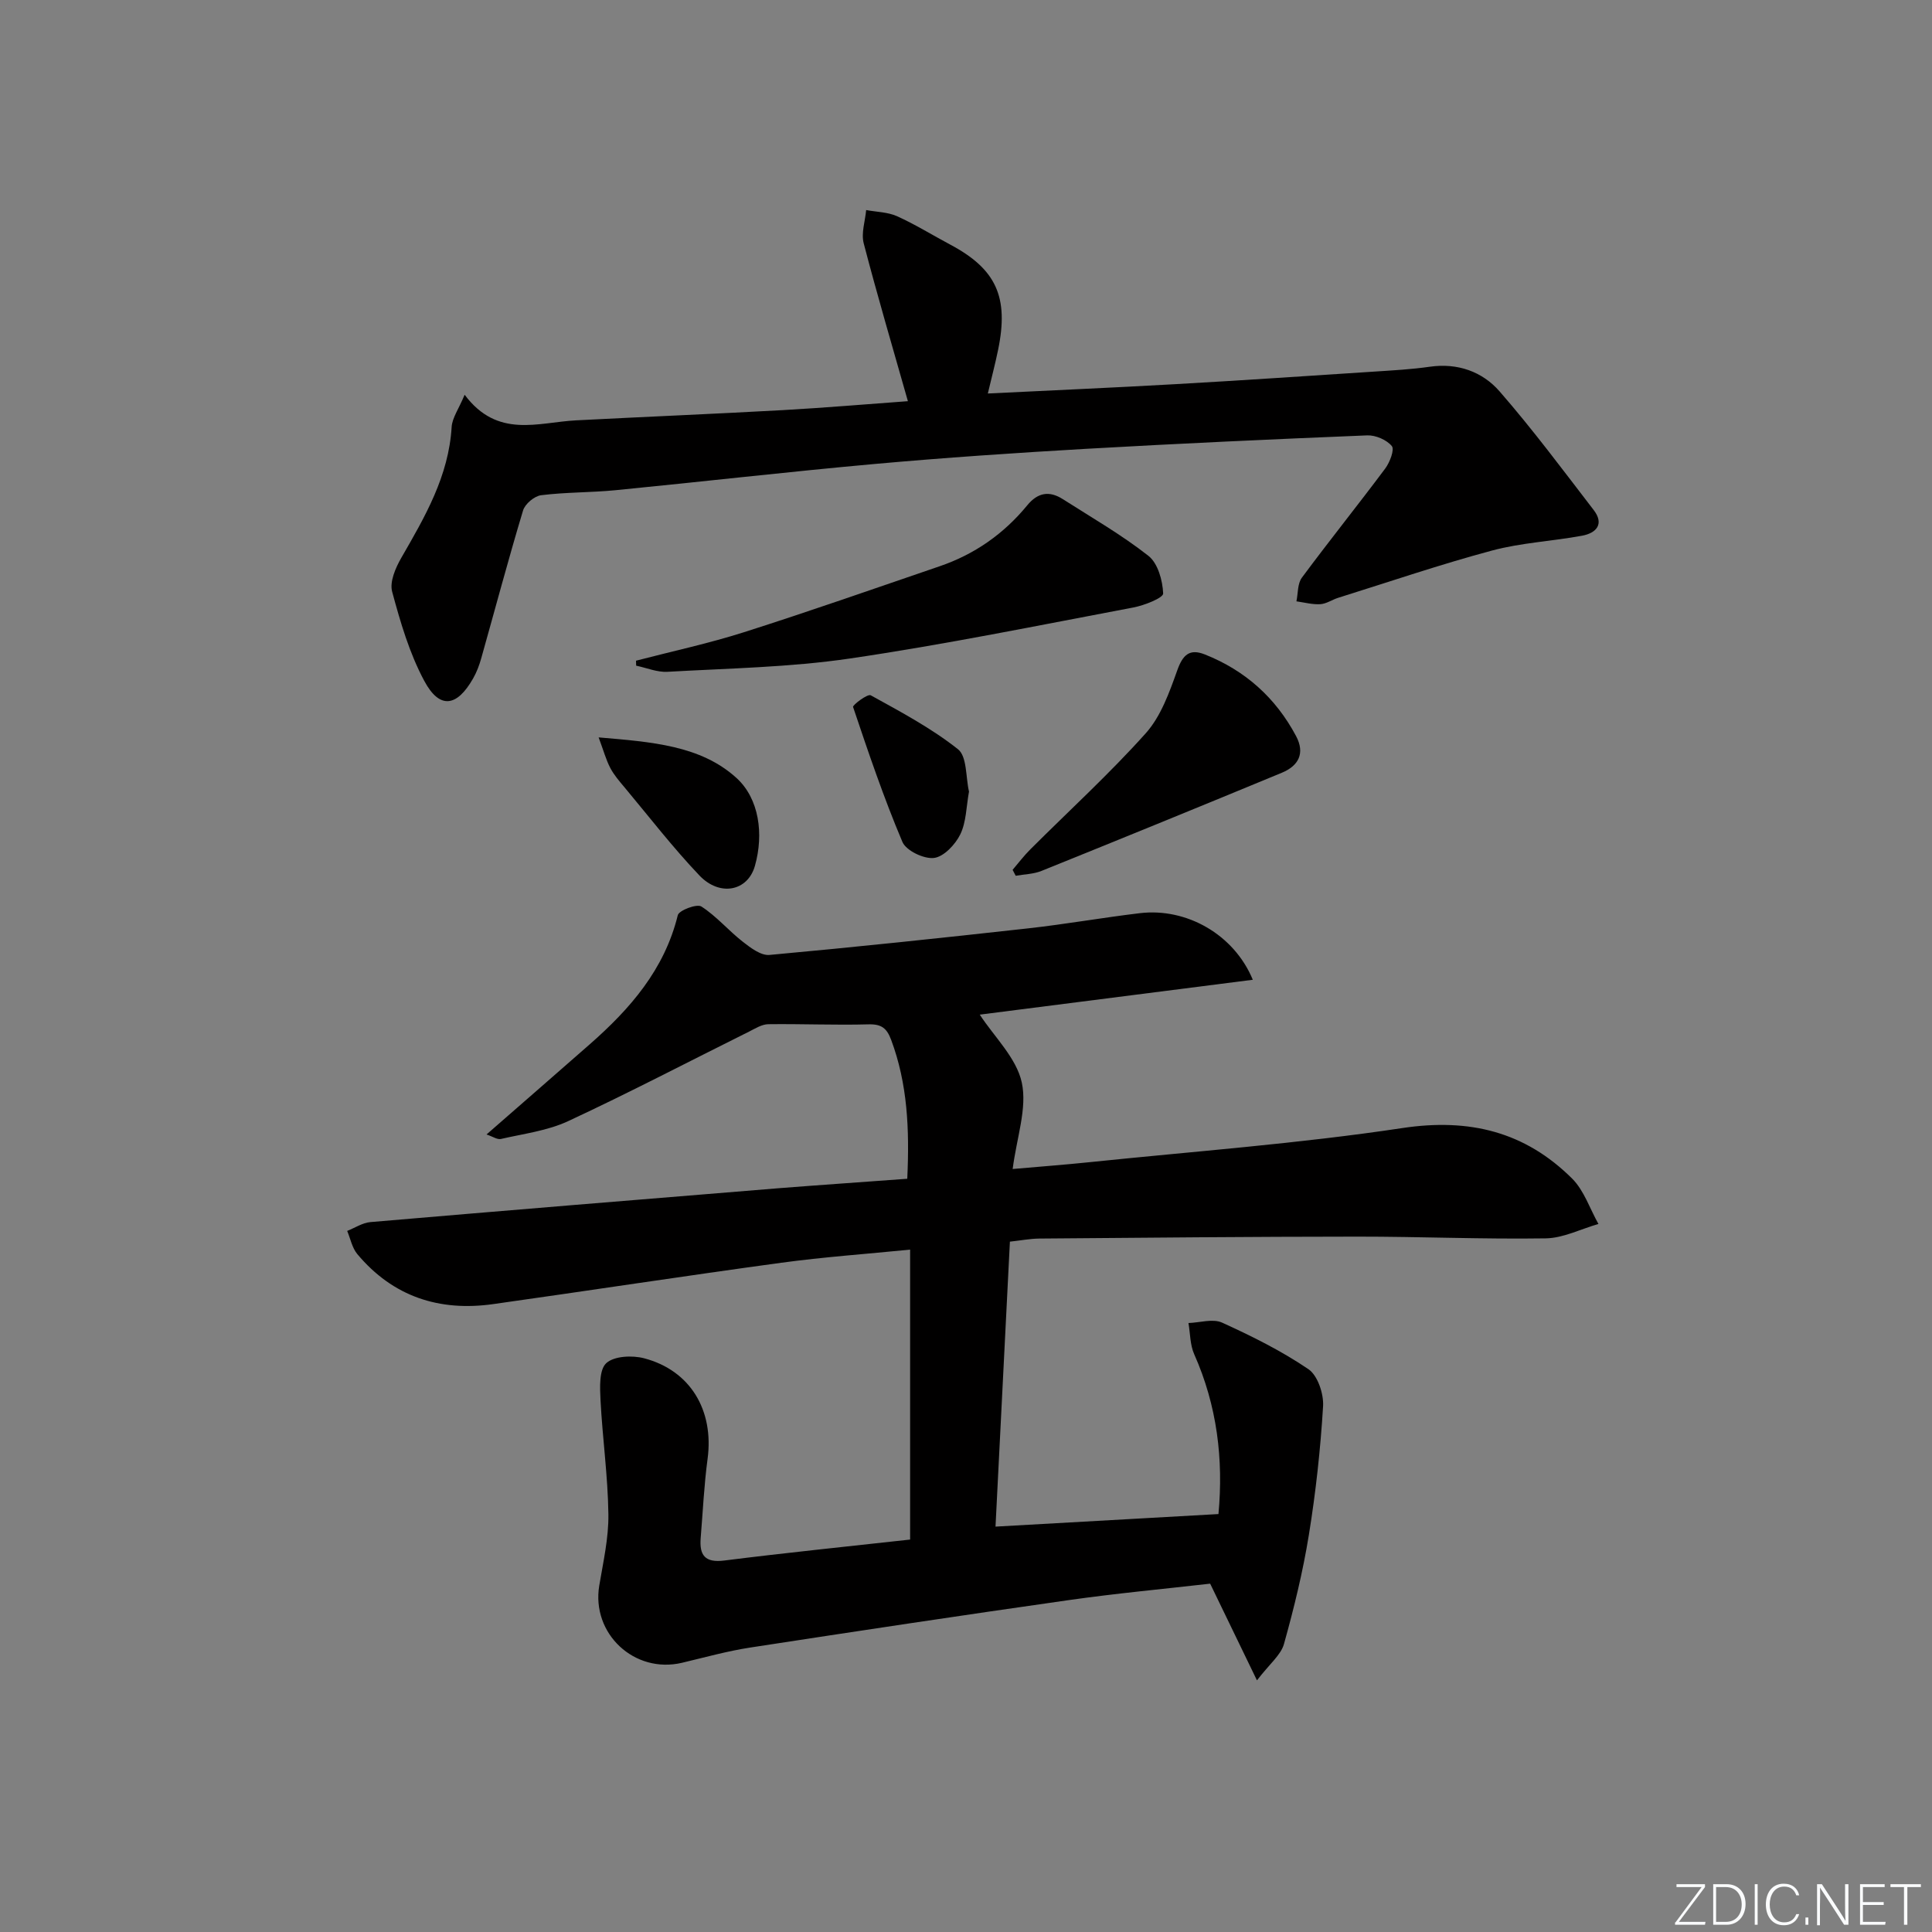 <svg enable-background="new 0 0 400 400" viewBox="0 0 400 400" xmlns="http://www.w3.org/2000/svg"><rect x="0" y="0" width="400" height="400" fill="#808080" stroke="none"/><g fill="#fafbfc"><path d="m346.9 398 5.4-7.3h-5.2v-.6h5.9v.6l-5.4 7.2h5.5l-.1.6h-6.2v-.5z"/><path d="m354.7 390.1h2.8c2.3 0 3.9 1.6 3.9 4.1s-1.6 4.3-3.9 4.3h-2.8zm.6 7.8h2c2.2 0 3.3-1.6 3.3-3.6 0-1.8-1-3.6-3.3-3.6h-2z"/><path d="m363.9 390.1v8.4h-.6v-8.4z"/><path d="m372.5 396.3c-.4 1.3-1.4 2.3-3.2 2.3-2.4 0-3.7-1.9-3.7-4.3 0-2.3 1.2-4.3 3.7-4.3 1.8 0 2.9 1 3.2 2.4h-.6c-.4-1.1-1.1-1.8-2.5-1.8-2.1 0-3 1.9-3 3.7s.9 3.7 3 3.7c1.4 0 2.1-.7 2.5-1.7z"/><path d="m373.8 398.5v-1.5h.6v1.5z"/><path d="m376.2 398.5v-8.4h1c1.3 2 4.4 6.7 4.9 7.6-.1-1.2-.1-2.4-.1-3.8v-3.8h.7v8.4h-.9c-1.2-1.9-4.4-6.8-5-7.7.1 1.1 0 2.3 0 3.9v3.9h-.6z"/><path d="m390 394.4h-4.3v3.5h4.7l-.1.6h-5.2v-8.4h5.1v.6h-4.5v3.1h4.3z"/><path d="m394.2 390.7h-2.8v-.6h6.3v.6h-2.8v7.8h-.7z"/></g><path d="m187.84 244.05c.48-10.32.05-19.69-3.34-28.77-.9-2.4-2-3.27-4.67-3.2-6.92.19-13.85-.12-20.77-.03-1.34.02-2.71.9-3.99 1.54-12.47 6.2-24.82 12.66-37.44 18.53-4.29 2-9.24 2.61-13.92 3.69-.76.17-1.71-.51-2.98-.93 7.38-6.44 14.38-12.54 21.36-18.66 8.36-7.34 15.48-15.48 18.24-26.74.25-1.01 3.94-2.4 4.88-1.8 3.13 2.01 5.62 4.99 8.58 7.3 1.61 1.26 3.76 2.89 5.52 2.73 17.86-1.63 35.7-3.52 53.53-5.5 7.75-.86 15.44-2.23 23.18-3.15 9.61-1.14 19.46 4.37 23.36 13.79-19.4 2.48-38.46 4.92-56.53 7.22 3 4.6 7.59 8.95 8.7 14.05 1.15 5.32-1.05 11.37-1.89 17.91 5.7-.5 10.76-.88 15.79-1.4 21.65-2.25 43.4-3.84 64.91-7.08 13.89-2.09 25.4.77 35.14 10.47 2.47 2.47 3.66 6.23 5.44 9.39-3.64 1.04-7.26 2.92-10.91 2.98-12.99.2-25.98-.37-38.98-.36-21.96.01-43.91.22-65.86.4-1.93.02-3.86.4-6.1.64-1 19.79-1.98 39.17-2.98 59 15.48-.87 30.5-1.72 46.16-2.6 1.05-11.31-.27-22.41-5.03-33.11-.86-1.94-.81-4.28-1.18-6.44 2.34-.08 5.04-.95 6.95-.09 6.16 2.8 12.3 5.85 17.88 9.64 1.92 1.3 3.19 5.1 3.04 7.66-.54 8.91-1.51 17.82-2.94 26.63-1.23 7.62-3.08 15.18-5.16 22.62-.64 2.28-2.96 4.09-5.59 7.52-3.6-7.43-6.52-13.46-9.69-20.02-9.5 1.09-19.4 2-29.23 3.4-22.03 3.13-44.03 6.45-66.01 9.83-4.75.73-9.41 2.04-14.1 3.15-9.87 2.33-18.8-6.03-17.14-15.98.82-4.9 1.96-9.85 1.89-14.77-.1-7.88-1.22-15.74-1.63-23.62-.13-2.62-.31-6.28 1.19-7.66 1.61-1.49 5.39-1.66 7.85-1.01 9.6 2.53 14.46 10.8 13.13 20.8-.73 5.43-.98 10.93-1.43 16.4-.29 3.54.85 5.18 4.88 4.67 12.68-1.6 25.4-2.89 38.48-4.34 0-19.94 0-39.66 0-60.03-8.97.9-17.86 1.52-26.68 2.72-19.9 2.71-39.75 5.76-59.63 8.56-11.18 1.58-20.77-1.55-28.14-10.35-1.08-1.29-1.42-3.19-2.1-4.8 1.6-.63 3.17-1.69 4.82-1.83 28.16-2.41 56.32-4.72 84.48-7.01 8.77-.69 17.54-1.28 26.66-1.96z" fill="#010000"/><path d="m96.2 81.73c6.82 9.13 15.18 5.71 23.05 5.3 14.28-.74 28.57-1.33 42.85-2.12 8.78-.49 17.55-1.25 25.87-1.85-3.14-11.07-6.32-21.83-9.15-32.69-.55-2.11.3-4.58.51-6.88 2.15.4 4.47.41 6.41 1.28 3.78 1.71 7.33 3.92 11.01 5.88 9.5 5.06 12.15 10.84 9.9 21.76-.59 2.88-1.34 5.72-2.13 9.06 13.3-.65 26.04-1.21 38.78-1.93 13.77-.78 27.54-1.71 41.31-2.61 3.81-.25 7.64-.46 11.41-1 5.78-.83 10.9 1.02 14.46 5.11 6.86 7.87 13.11 16.28 19.48 24.56 2.23 2.91.54 4.76-2.39 5.31-6.2 1.15-12.6 1.45-18.65 3.07-10.72 2.87-21.24 6.47-31.84 9.78-1.26.39-2.46 1.25-3.72 1.33-1.63.1-3.3-.36-4.95-.59.35-1.65.21-3.66 1.13-4.9 5.64-7.61 11.58-15 17.25-22.59.96-1.28 1.97-3.94 1.37-4.66-1.07-1.29-3.36-2.28-5.1-2.21-19.44.79-38.88 1.68-58.31 2.79-14.6.84-29.21 1.83-43.77 3.14-17.86 1.61-35.68 3.67-53.53 5.42-5.12.5-10.31.4-15.42 1.04-1.4.18-3.34 1.81-3.74 3.17-3.06 10.15-5.78 20.4-8.66 30.61-.4 1.43-.94 2.86-1.67 4.14-3.37 5.94-6.95 6.44-10.12.52-3.07-5.72-4.95-12.16-6.65-18.47-.55-2.04.7-4.93 1.89-7 4.91-8.51 9.82-16.92 10.43-27.11.12-1.88 1.46-3.71 2.69-6.66z" fill="#010000"/><path d="m131.68 136.79c7.45-1.94 15-3.56 22.33-5.89 13.57-4.32 27.02-9.04 40.5-13.65 7.25-2.47 13.32-6.72 18.17-12.63 2.18-2.66 4.57-3.06 7.36-1.28 5.98 3.82 12.18 7.38 17.74 11.75 1.95 1.54 2.93 5.09 3.04 7.78.04.91-3.89 2.47-6.16 2.9-19.54 3.69-39.05 7.68-58.72 10.57-12.45 1.83-25.15 2.03-37.76 2.75-2.12.12-4.31-.82-6.47-1.27 0-.35-.01-.69-.03-1.03z" fill="#010000"/><path d="m209.65 180.09c1.22-1.43 2.36-2.94 3.69-4.26 7.99-7.98 16.36-15.62 23.88-24.02 3.13-3.5 4.88-8.44 6.51-13 1.15-3.23 2.54-4.58 5.73-3.31 8.34 3.31 14.65 8.96 18.87 16.88 1.92 3.6.51 6.18-2.94 7.61-16.55 6.85-33.14 13.62-49.75 20.32-1.65.67-3.56.69-5.35 1.01-.21-.41-.43-.82-.64-1.23z" fill="#010000"/><path d="m123.94 152.67c10.96.94 21.12 1.65 28.54 8.4 4.7 4.28 5.68 11.61 3.82 18.19-1.49 5.29-7.3 6.41-11.5 1.99-5.49-5.77-10.38-12.11-15.49-18.23-1.07-1.27-2.19-2.56-2.95-4.01-.87-1.65-1.36-3.49-2.42-6.34z" fill="#010000"/><path d="m200.62 163.89c-.57 3.14-.56 6.3-1.8 8.85-1.03 2.11-3.42 4.65-5.45 4.89-2.09.25-5.77-1.51-6.54-3.33-3.86-9.12-7.05-18.53-10.21-27.93-.13-.4 3.02-2.77 3.65-2.42 6.21 3.43 12.55 6.8 18.07 11.17 1.89 1.5 1.59 5.78 2.28 8.77z" fill="#010000"/></svg>